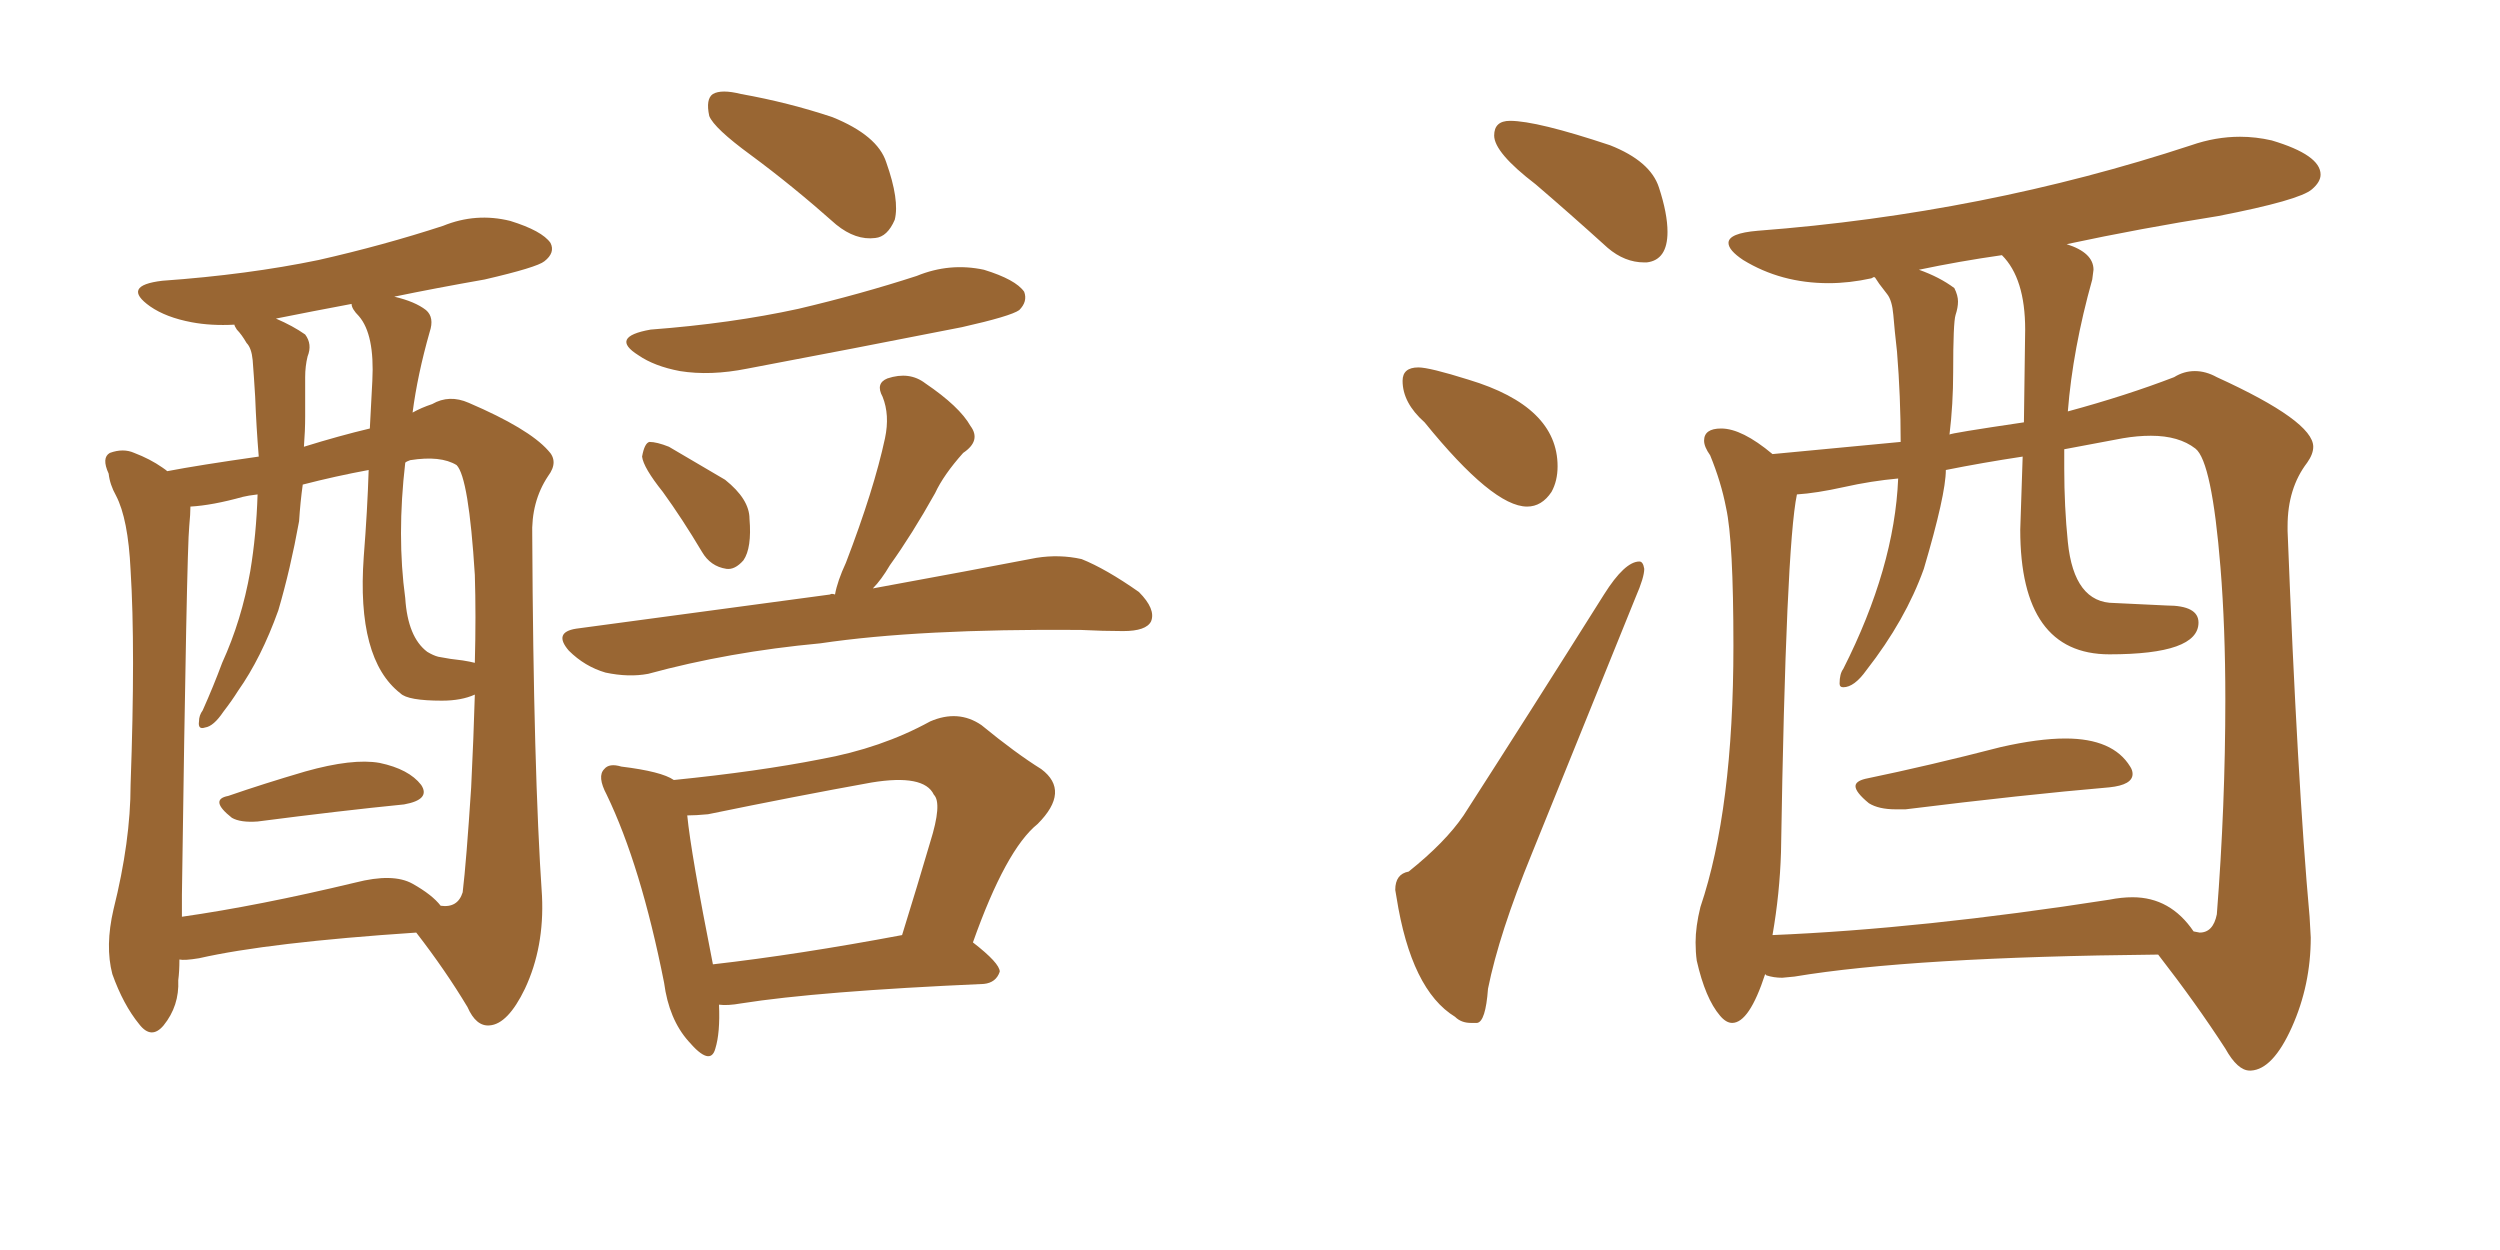 <svg xmlns="http://www.w3.org/2000/svg" xmlns:xlink="http://www.w3.org/1999/xlink" width="300" height="150"><path fill="#996633" padding="10" d="M90.09 18.60L90.09 18.60Q85.69 15.38 85.11 13.92L85.11 13.92Q84.67 11.87 85.55 11.28L85.55 11.28Q86.57 10.69 88.92 11.28L88.92 11.28Q94.63 12.30 99.90 14.06L99.90 14.06Q105.32 16.26 106.35 19.48L106.35 19.48Q107.96 24.02 107.37 26.37L107.37 26.37Q106.49 28.42 105.03 28.56L105.03 28.56Q102.69 28.86 100.34 26.95L100.34 26.95Q95.07 22.27 90.09 18.60ZM78.08 39.55L78.08 39.55Q87.74 38.82 95.80 37.06L95.80 37.06Q103.27 35.30 110.01 33.11L110.01 33.11Q113.96 31.49 118.07 32.37L118.07 32.37Q121.88 33.54 122.90 35.01L122.90 35.01Q123.34 36.18 122.31 37.21L122.31 37.21Q121.29 37.94 115.43 39.26L115.43 39.26Q102.10 41.89 89.65 44.24L89.65 44.24Q85.25 45.12 81.59 44.53L81.59 44.53Q78.52 43.95 76.61 42.63L76.61 42.63Q73.10 40.43 78.08 39.55ZM79.54 59.03L79.54 59.03Q77.20 56.10 77.05 54.79L77.05 54.79Q77.34 53.17 77.93 53.03L77.93 53.03Q78.81 53.03 80.27 53.61L80.27 53.61Q83.79 55.66 87.01 57.57L87.01 57.57Q89.94 59.91 89.94 62.26L89.94 62.26Q90.23 65.77 89.21 67.24L89.21 67.24Q88.18 68.41 87.16 68.26L87.16 68.26Q85.25 67.97 84.23 66.21L84.23 66.21Q81.88 62.26 79.54 59.03ZM100.20 71.34L100.20 71.34Q100.49 69.73 101.51 67.53L101.51 67.53Q104.88 58.74 106.20 52.59L106.20 52.59Q106.79 49.80 105.91 47.61L105.91 47.61Q105.03 46.00 106.49 45.41L106.49 45.41Q109.13 44.53 111.04 46.00L111.04 46.00Q115.14 48.78 116.46 51.12L116.46 51.12Q117.77 52.88 115.58 54.35L115.58 54.35Q113.23 56.98 112.21 59.18L112.21 59.18Q109.42 64.16 106.79 67.82L106.79 67.82Q105.76 69.58 104.74 70.61L104.74 70.61Q116.75 68.41 124.37 66.94L124.37 66.94Q127.15 66.50 129.79 67.09L129.79 67.09Q132.71 68.26 136.67 71.04L136.67 71.04Q138.72 73.10 138.13 74.56L138.13 74.56Q137.55 75.73 134.77 75.73L134.77 75.73Q132.42 75.73 129.64 75.59L129.64 75.59Q110.30 75.44 98.44 77.20L98.44 77.20Q87.45 78.22 77.78 80.86L77.78 80.86Q75.44 81.30 72.66 80.71L72.66 80.71Q70.17 79.98 68.26 78.08L68.26 78.08Q66.36 75.88 69.14 75.44L69.14 75.44Q85.55 73.24 99.61 71.34L99.61 71.34Q99.76 71.19 100.20 71.34ZM86.28 120.56L86.28 120.56Q86.43 123.93 85.84 125.83L85.84 125.83Q85.25 128.03 82.62 124.95L82.62 124.95Q80.27 122.31 79.69 117.92L79.69 117.92Q76.90 103.86 72.80 95.36L72.80 95.36Q71.63 93.16 72.51 92.29L72.51 92.29Q73.10 91.55 74.56 91.99L74.56 91.99Q79.39 92.58 80.86 93.60L80.86 93.60Q90.97 92.58 98.44 91.11L98.44 91.11Q105.76 89.79 111.62 86.57L111.62 86.57Q114.99 85.11 117.77 87.01L117.77 87.01Q121.88 90.38 124.95 92.29L124.95 92.29Q128.47 94.92 124.51 98.88L124.51 98.88Q120.70 101.95 116.75 113.09L116.75 113.09Q119.97 115.58 119.97 116.60L119.97 116.60Q119.53 117.92 118.07 118.07L118.07 118.07Q98.14 118.95 88.92 120.41L88.92 120.41Q87.30 120.70 86.28 120.56ZM85.55 115.72L85.55 115.72Q95.80 114.55 108.25 112.21L108.25 112.21Q110.16 106.05 111.62 101.07L111.62 101.07Q113.09 96.39 112.06 95.36L112.06 95.36Q110.89 92.87 104.59 93.90L104.59 93.90Q95.65 95.51 84.96 97.71L84.96 97.71Q83.50 97.85 82.47 97.85L82.47 97.85Q82.91 102.39 85.55 115.72ZM27.39 95.51L27.39 95.51Q31.64 94.04 36.62 92.58L36.62 92.58Q42.33 90.97 45.56 91.55L45.56 91.55Q49.07 92.29 50.54 94.19L50.54 94.19Q51.71 95.95 48.49 96.53L48.49 96.53Q41.02 97.27 30.91 98.58L30.91 98.58Q28.86 98.73 27.83 98.14L27.83 98.14Q25.05 95.95 27.39 95.51ZM21.53 115.14L21.53 115.14Q21.53 116.60 21.39 117.63L21.39 117.63Q21.53 120.70 19.63 123.05L19.63 123.05Q18.16 124.80 16.70 122.90L16.70 122.90Q14.79 120.56 13.48 116.89L13.48 116.89Q12.60 113.53 13.62 109.13L13.62 109.13Q15.67 100.93 15.67 94.19L15.67 94.19Q16.26 77.78 15.67 68.41L15.67 68.41Q15.38 62.26 13.92 59.47L13.92 59.47Q13.18 58.15 13.04 56.84L13.04 56.84Q12.16 54.93 13.18 54.35L13.18 54.35Q14.79 53.76 16.11 54.35L16.11 54.35Q18.02 55.08 19.48 56.10L19.48 56.10Q19.92 56.40 20.07 56.54L20.07 56.54Q23.88 55.81 31.05 54.79L31.05 54.79Q30.76 51.27 30.62 47.61L30.62 47.61Q30.47 45.12 30.32 43.21L30.32 43.21Q30.18 41.75 29.59 41.16L29.59 41.16Q29.00 40.14 28.42 39.55L28.42 39.55Q28.13 39.11 28.13 38.96L28.13 38.96Q25.34 39.11 23.00 38.67L23.00 38.67Q19.92 38.09 18.02 36.77L18.02 36.77Q14.50 34.28 19.48 33.69L19.48 33.69Q29.74 32.96 38.23 31.20L38.23 31.20Q46.00 29.44 53.17 27.10L53.17 27.10Q57.13 25.49 61.23 26.51L61.23 26.51Q65.04 27.69 66.06 29.15L66.06 29.15Q66.65 30.32 65.33 31.35L65.33 31.35Q64.45 32.08 58.15 33.54L58.15 33.54Q52.29 34.57 47.31 35.60L47.31 35.60Q49.80 36.18 51.12 37.21L51.12 37.21Q52.15 38.09 51.56 39.84L51.56 39.84Q50.10 44.97 49.51 49.51L49.51 49.51Q50.54 48.93 51.86 48.49L51.86 48.49Q53.91 47.31 56.25 48.34L56.25 48.34Q63.43 51.42 65.77 54.05L65.77 54.05Q67.09 55.37 65.77 57.13L65.77 57.13Q63.72 60.21 63.87 64.31L63.87 64.31Q64.01 92.43 65.04 107.52L65.04 107.52Q65.33 113.67 62.99 118.65L62.99 118.65Q60.94 122.90 58.74 123.05L58.74 123.05Q57.13 123.19 56.10 120.85L56.10 120.85Q53.47 116.46 49.95 111.91L49.95 111.91Q32.23 113.09 23.88 114.99L23.88 114.99Q22.12 115.28 21.53 115.14ZM49.51 106.05L49.51 106.05Q51.86 107.37 52.88 108.69L52.88 108.69Q54.93 108.98 55.52 107.08L55.52 107.08Q55.96 103.42 56.54 94.48L56.54 94.48Q56.84 88.33 56.98 83.35L56.98 83.35Q55.37 84.08 53.03 84.08L53.03 84.08Q48.93 84.08 48.05 83.20L48.05 83.20Q42.77 79.10 43.65 66.80L43.65 66.80Q44.09 61.23 44.24 56.40L44.24 56.40Q40.28 57.13 36.33 58.15L36.33 58.15Q36.04 60.21 35.89 62.55L35.89 62.55Q34.86 68.26 33.40 73.24L33.40 73.24Q31.35 78.96 28.56 82.91L28.56 82.91Q27.83 84.08 26.81 85.40L26.81 85.40Q25.63 87.16 24.61 87.30L24.61 87.30Q23.73 87.60 23.88 86.57L23.88 86.57Q23.88 85.84 24.32 85.25L24.32 85.25Q25.63 82.32 26.66 79.54L26.66 79.54Q29.00 74.41 30.03 68.55L30.03 68.55Q30.76 64.16 30.91 59.33L30.91 59.33Q29.74 59.47 29.15 59.62L29.15 59.62Q25.49 60.64 22.85 60.79L22.85 60.79Q22.85 61.67 22.71 63.13L22.71 63.13Q22.41 65.92 21.83 107.37L21.83 107.37Q21.83 108.69 21.83 110.01L21.83 110.01Q31.05 108.69 42.63 105.91L42.63 105.91Q47.17 104.74 49.51 106.05ZM55.52 79.25L55.52 79.25Q56.40 79.39 56.98 79.54L56.98 79.54Q57.13 73.83 56.98 68.99L56.98 68.99Q56.25 57.28 54.79 55.81L54.79 55.81Q52.88 54.64 49.22 55.22L49.22 55.22Q48.78 55.37 48.63 55.52L48.63 55.52Q47.61 64.31 48.63 71.78L48.63 71.78Q48.93 76.46 51.27 78.22L51.27 78.22Q52.00 78.66 52.59 78.81L52.59 78.81Q54.05 79.10 55.52 79.25ZM44.38 51.42L44.38 51.42L44.38 51.42Q44.53 48.49 44.68 45.70L44.68 45.70Q44.97 40.14 43.07 37.94L43.07 37.94Q42.19 37.06 42.19 36.47L42.19 36.47Q37.50 37.35 33.11 38.23L33.11 38.23Q35.16 39.11 36.62 40.14L36.62 40.14Q37.50 41.31 36.91 42.77L36.91 42.77Q36.62 43.95 36.62 45.26L36.62 45.26Q36.62 47.61 36.62 49.95L36.62 49.95Q36.62 51.71 36.47 53.61L36.47 53.61Q40.72 52.29 44.38 51.42ZM197.31 31.49L197.61 31.49Q200.10 31.20 200.10 27.83L200.10 27.83Q200.10 25.63 199.07 22.49Q198.05 19.34 193.21 17.43L193.21 17.43Q184.42 14.50 181.20 14.50L181.20 14.50Q179.30 14.50 179.30 16.26L179.30 16.26Q179.30 18.31 184.28 22.12L184.28 22.12Q188.38 25.63 192.92 29.74L192.92 29.74Q194.97 31.49 197.31 31.49L197.31 31.49ZM183.25 60.79L183.25 60.79Q185.01 60.79 186.18 59.03L186.18 59.03Q186.91 57.71 186.91 55.96L186.91 55.96Q186.91 48.78 176.22 45.56L176.22 45.56Q171.53 44.09 170.21 44.09L170.21 44.09Q168.31 44.09 168.31 45.70L168.31 45.70Q168.31 48.34 170.95 50.68L170.95 50.68Q179.15 60.79 183.25 60.79ZM176.51 122.75L177.25 122.75Q178.27 122.61 178.56 118.65L178.56 118.65Q179.88 112.06 183.84 102.39L183.84 102.39L196.29 71.63Q197.31 69.29 197.31 68.26L197.31 68.26Q197.17 67.38 196.73 67.38L196.73 67.38Q194.97 67.38 192.48 71.34L192.48 71.34Q183.54 85.55 175.63 97.85L175.63 97.85Q173.44 101.07 169.04 104.59L169.04 104.59Q167.43 104.88 167.43 106.79L167.43 106.79L167.58 107.67Q169.34 118.80 174.61 122.02L174.61 122.02Q175.34 122.75 176.51 122.75L176.51 122.75ZM227.49 97.12L228.66 97.12Q242.87 95.36 253.13 94.48L253.13 94.48Q255.91 94.19 255.91 92.87L255.91 92.87Q255.91 92.43 255.62 91.99L255.62 91.99Q253.56 88.62 247.85 88.62L247.85 88.62Q244.63 88.62 240.09 89.65L240.09 89.65Q231.59 91.85 223.83 93.46L223.83 93.46Q222.66 93.75 222.66 94.34L222.66 94.34Q222.66 95.07 224.27 96.39L224.27 96.39Q225.44 97.12 227.49 97.12L227.49 97.12ZM269.97 128.47L270.12 128.47Q272.75 128.32 275.02 123.27Q277.29 118.21 277.29 112.50L277.29 112.50L277.15 110.01Q275.68 93.75 274.51 63.72L274.51 63.72L274.51 63.13Q274.51 58.59 276.86 55.52L276.86 55.52Q277.59 54.49 277.59 53.61L277.59 53.61Q277.59 50.54 266.02 45.26L266.02 45.26Q264.70 44.53 263.38 44.53L263.38 44.53Q262.06 44.53 260.89 45.26L260.89 45.26Q255.18 47.46 248.14 49.37L248.14 49.37Q248.73 41.89 251.07 33.54L251.07 33.54L251.22 32.37Q251.22 30.32 248.00 29.30L248.00 29.30Q256.93 27.39 266.16 25.93L266.16 25.93Q275.98 24.02 277.44 22.71L277.44 22.71Q278.47 21.83 278.47 20.95L278.47 20.95Q278.47 18.60 272.61 16.85L272.61 16.85Q270.70 16.41 268.80 16.41L268.80 16.41Q265.87 16.41 262.94 17.43L262.94 17.43Q238.04 25.63 210.94 27.69L210.94 27.69Q207.42 27.98 207.42 29.15L207.42 29.15Q207.42 30.03 209.18 31.20L209.18 31.20Q213.72 33.98 219.43 33.98L219.43 33.98Q221.92 33.98 224.56 33.40L224.56 33.40L224.85 33.25Q225 33.25 225.07 33.40Q225.15 33.54 225.51 34.06Q225.88 34.57 226.46 35.30Q227.05 36.04 227.20 37.79Q227.34 39.55 227.64 42.19L227.64 42.19Q228.08 47.61 228.08 53.03L228.08 53.03L212.70 54.49Q209.03 51.42 206.54 51.42L206.54 51.42Q204.49 51.42 204.49 52.88L204.49 52.88Q204.49 53.61 205.22 54.64L205.22 54.64Q206.54 57.86 207.13 60.94L207.13 60.94Q208.01 64.89 208.01 77.49L208.01 77.49Q208.01 97.12 204.05 108.84L204.05 108.84Q203.47 111.18 203.47 113.09L203.47 113.09Q203.47 114.26 203.61 115.28L203.61 115.28Q204.64 119.82 206.40 121.88L206.40 121.88Q207.13 122.75 207.86 122.75L207.86 122.75Q209.91 122.75 211.82 116.89L211.82 116.89L211.96 117.04Q212.84 117.33 213.87 117.33L213.87 117.33L215.33 117.19Q229.39 114.84 258.98 114.55L258.98 114.55Q263.53 120.41 267.04 125.83L267.04 125.83Q268.51 128.47 269.97 128.47L269.97 128.47ZM212.70 112.21L212.70 112.21Q213.57 107.23 213.72 102.25L213.72 102.25Q214.31 65.63 215.63 59.33L215.63 59.33Q217.97 59.18 221.26 58.45Q224.56 57.71 227.78 57.42L227.78 57.42Q227.34 68.12 221.19 80.27L221.19 80.27Q220.75 80.86 220.75 82.03L220.75 82.03Q220.75 82.47 221.19 82.47L221.19 82.47Q222.51 82.47 223.97 80.42L223.97 80.42Q228.66 74.41 230.86 68.26L230.86 68.26Q233.50 59.33 233.50 56.40L233.50 56.40Q237.89 55.52 242.72 54.79L242.72 54.79L242.43 63.57Q242.43 78.52 253.13 78.52L253.13 78.52Q263.82 78.52 263.82 74.71L263.82 74.71Q263.82 72.66 260.01 72.66L260.01 72.66L253.71 72.36Q248.88 72.36 248.14 65.04L248.14 65.04Q247.71 60.79 247.71 56.25L247.71 56.25L247.71 53.91L254.74 52.59Q256.49 52.29 258.11 52.29L258.11 52.29Q261.47 52.29 263.45 53.83Q265.43 55.37 266.46 68.12L266.46 68.12Q267.04 75.29 267.04 83.94L267.04 83.94Q267.04 96.68 266.02 109.72L266.02 109.72Q265.58 111.91 263.96 111.91L263.96 111.91L263.23 111.77Q260.45 107.67 255.91 107.67L255.91 107.67Q254.59 107.67 253.13 107.96L253.13 107.96Q230.57 111.47 212.70 112.21ZM233.94 52.15L233.94 52.15Q234.38 48.49 234.38 44.68L234.38 44.68Q234.38 38.67 234.67 37.79Q234.96 36.91 234.96 36.18L234.96 36.18Q234.96 35.45 234.52 34.57L234.52 34.57Q232.76 33.25 230.27 32.37L230.27 32.37Q235.11 31.35 240.23 30.62L240.23 30.62Q243.02 33.40 243.02 39.55L243.02 39.55L242.87 50.68Q233.94 52.00 233.94 52.15Z"/></svg>